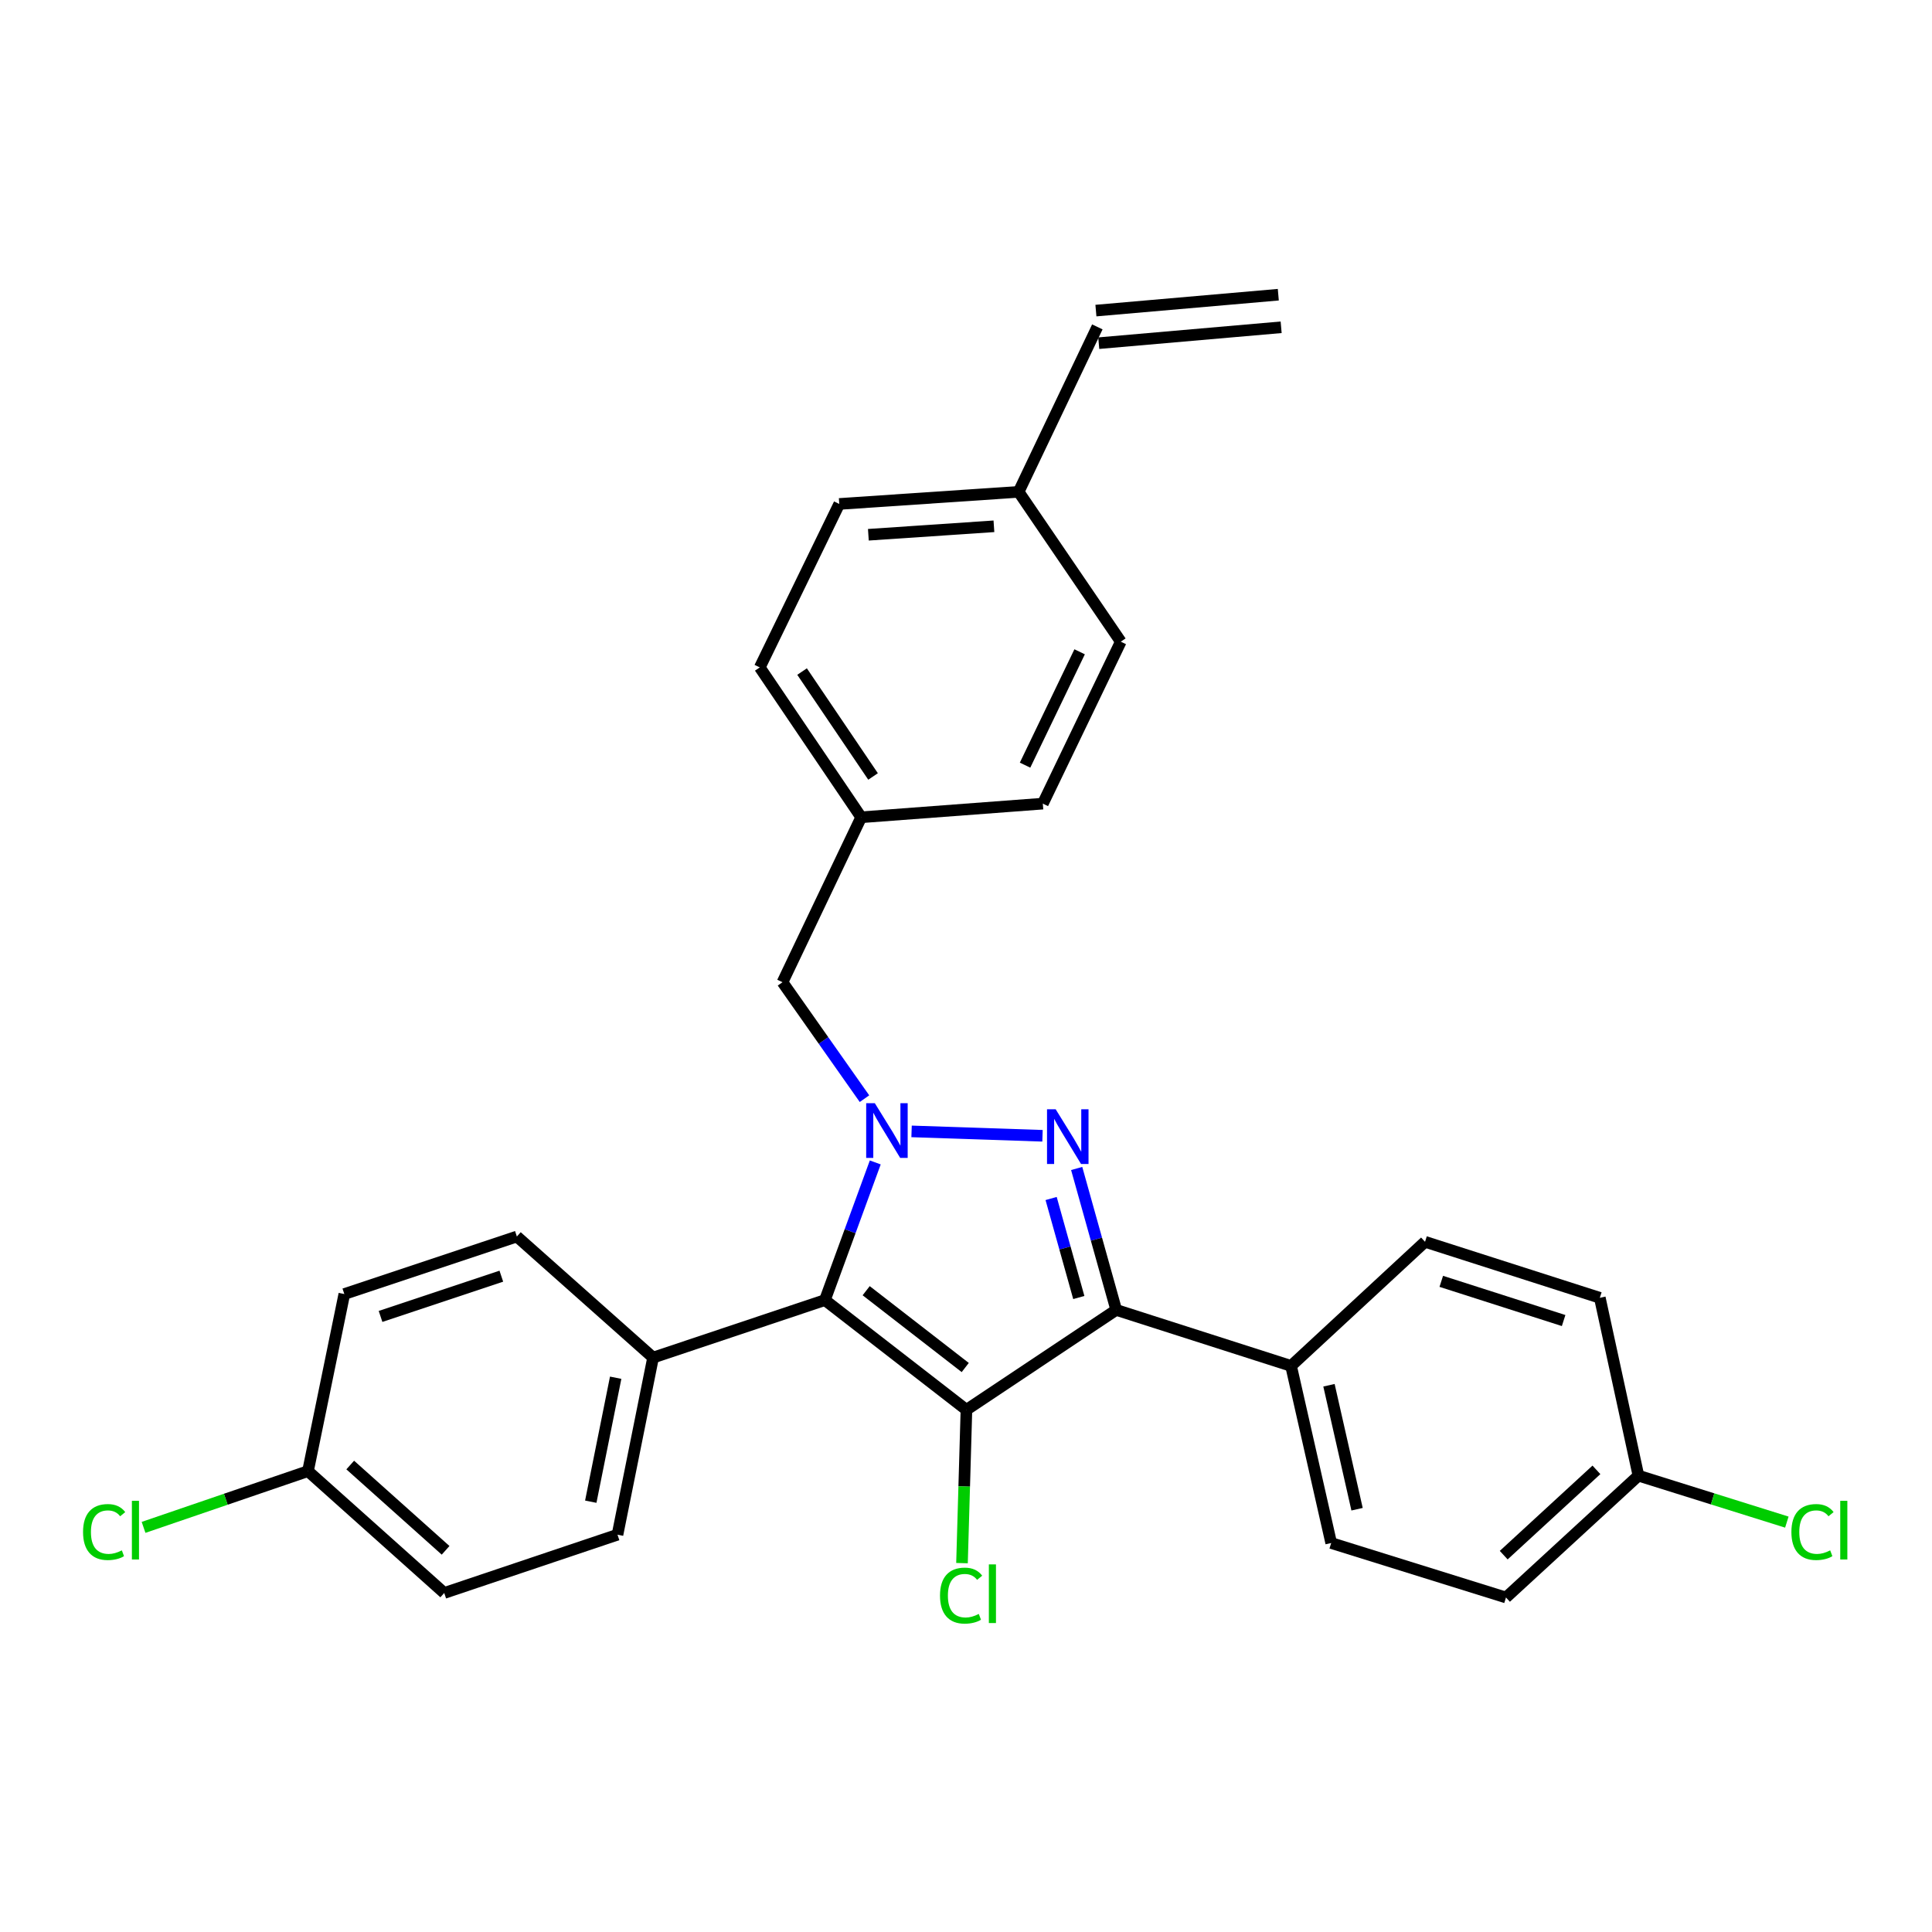 <?xml version='1.0' encoding='iso-8859-1'?>
<svg version='1.1' baseProfile='full'
              xmlns='http://www.w3.org/2000/svg'
                      xmlns:rdkit='http://www.rdkit.org/xml'
                      xmlns:xlink='http://www.w3.org/1999/xlink'
                  xml:space='preserve'
width='1000px' height='1000px' viewBox='0 0 1000 1000'>
<!-- END OF HEADER -->
<rect style='opacity:1.0;fill:#FFFFFF;stroke:none' width='1000' height='1000' x='0' y='0'> </rect>
<path class='bond-2' d='M 500.224,729.723 L 577.758,678.012' style='fill:none;fill-rule:evenodd;stroke:#000000;stroke-width:6px;stroke-linecap:butt;stroke-linejoin:miter;stroke-opacity:1' />
<path class='bond-3' d='M 500.224,729.723 L 426.969,672.924' style='fill:none;fill-rule:evenodd;stroke:#000000;stroke-width:6px;stroke-linecap:butt;stroke-linejoin:miter;stroke-opacity:1' />
<path class='bond-3' d='M 499.608,707.826 L 448.329,668.067' style='fill:none;fill-rule:evenodd;stroke:#000000;stroke-width:6px;stroke-linecap:butt;stroke-linejoin:miter;stroke-opacity:1' />
<path class='bond-7' d='M 500.224,729.723 L 499.076,769.395' style='fill:none;fill-rule:evenodd;stroke:#000000;stroke-width:6px;stroke-linecap:butt;stroke-linejoin:miter;stroke-opacity:1' />
<path class='bond-7' d='M 499.076,769.395 L 497.928,809.067' style='fill:none;fill-rule:evenodd;stroke:#00CC00;stroke-width:6px;stroke-linecap:butt;stroke-linejoin:miter;stroke-opacity:1' />
<path class='bond-0' d='M 557.289,604.807 L 567.523,641.41' style='fill:none;fill-rule:evenodd;stroke:#0000FF;stroke-width:6px;stroke-linecap:butt;stroke-linejoin:miter;stroke-opacity:1' />
<path class='bond-0' d='M 567.523,641.41 L 577.758,678.012' style='fill:none;fill-rule:evenodd;stroke:#000000;stroke-width:6px;stroke-linecap:butt;stroke-linejoin:miter;stroke-opacity:1' />
<path class='bond-0' d='M 544.058,620.346 L 551.222,645.968' style='fill:none;fill-rule:evenodd;stroke:#0000FF;stroke-width:6px;stroke-linecap:butt;stroke-linejoin:miter;stroke-opacity:1' />
<path class='bond-0' d='M 551.222,645.968 L 558.386,671.589' style='fill:none;fill-rule:evenodd;stroke:#000000;stroke-width:6px;stroke-linecap:butt;stroke-linejoin:miter;stroke-opacity:1' />
<path class='bond-28' d='M 539.597,587.88 L 471.828,585.606' style='fill:none;fill-rule:evenodd;stroke:#0000FF;stroke-width:6px;stroke-linecap:butt;stroke-linejoin:miter;stroke-opacity:1' />
<path class='bond-1' d='M 453.038,601.674 L 440.004,637.299' style='fill:none;fill-rule:evenodd;stroke:#0000FF;stroke-width:6px;stroke-linecap:butt;stroke-linejoin:miter;stroke-opacity:1' />
<path class='bond-1' d='M 440.004,637.299 L 426.969,672.924' style='fill:none;fill-rule:evenodd;stroke:#000000;stroke-width:6px;stroke-linecap:butt;stroke-linejoin:miter;stroke-opacity:1' />
<path class='bond-6' d='M 447.453,568.671 L 426.237,538.534' style='fill:none;fill-rule:evenodd;stroke:#0000FF;stroke-width:6px;stroke-linecap:butt;stroke-linejoin:miter;stroke-opacity:1' />
<path class='bond-6' d='M 426.237,538.534 L 405.021,508.397' style='fill:none;fill-rule:evenodd;stroke:#000000;stroke-width:6px;stroke-linecap:butt;stroke-linejoin:miter;stroke-opacity:1' />
<path class='bond-4' d='M 577.758,678.012 L 668.25,706.994' style='fill:none;fill-rule:evenodd;stroke:#000000;stroke-width:6px;stroke-linecap:butt;stroke-linejoin:miter;stroke-opacity:1' />
<path class='bond-5' d='M 426.969,672.924 L 338.029,702.697' style='fill:none;fill-rule:evenodd;stroke:#000000;stroke-width:6px;stroke-linecap:butt;stroke-linejoin:miter;stroke-opacity:1' />
<path class='bond-9' d='M 668.25,706.994 L 689.023,798.662' style='fill:none;fill-rule:evenodd;stroke:#000000;stroke-width:6px;stroke-linecap:butt;stroke-linejoin:miter;stroke-opacity:1' />
<path class='bond-9' d='M 687.874,717.003 L 702.415,781.171' style='fill:none;fill-rule:evenodd;stroke:#000000;stroke-width:6px;stroke-linecap:butt;stroke-linejoin:miter;stroke-opacity:1' />
<path class='bond-10' d='M 668.25,706.994 L 737.593,642.757' style='fill:none;fill-rule:evenodd;stroke:#000000;stroke-width:6px;stroke-linecap:butt;stroke-linejoin:miter;stroke-opacity:1' />
<path class='bond-11' d='M 338.029,702.697 L 319.616,794.355' style='fill:none;fill-rule:evenodd;stroke:#000000;stroke-width:6px;stroke-linecap:butt;stroke-linejoin:miter;stroke-opacity:1' />
<path class='bond-11' d='M 318.672,713.112 L 305.783,777.272' style='fill:none;fill-rule:evenodd;stroke:#000000;stroke-width:6px;stroke-linecap:butt;stroke-linejoin:miter;stroke-opacity:1' />
<path class='bond-12' d='M 338.029,702.697 L 267.529,640.021' style='fill:none;fill-rule:evenodd;stroke:#000000;stroke-width:6px;stroke-linecap:butt;stroke-linejoin:miter;stroke-opacity:1' />
<path class='bond-14' d='M 405.021,508.397 L 445.749,423.02' style='fill:none;fill-rule:evenodd;stroke:#000000;stroke-width:6px;stroke-linecap:butt;stroke-linejoin:miter;stroke-opacity:1' />
<path class='bond-8' d='M 567.978,169.195 L 527.241,254.581' style='fill:none;fill-rule:evenodd;stroke:#000000;stroke-width:6px;stroke-linecap:butt;stroke-linejoin:miter;stroke-opacity:1' />
<path class='bond-13' d='M 568.713,177.626 L 663.117,169.398' style='fill:none;fill-rule:evenodd;stroke:#000000;stroke-width:6px;stroke-linecap:butt;stroke-linejoin:miter;stroke-opacity:1' />
<path class='bond-13' d='M 567.243,160.763 L 661.647,152.535' style='fill:none;fill-rule:evenodd;stroke:#000000;stroke-width:6px;stroke-linecap:butt;stroke-linejoin:miter;stroke-opacity:1' />
<path class='bond-19' d='M 689.023,798.662 L 779.496,826.864' style='fill:none;fill-rule:evenodd;stroke:#000000;stroke-width:6px;stroke-linecap:butt;stroke-linejoin:miter;stroke-opacity:1' />
<path class='bond-20' d='M 737.593,642.757 L 828.067,671.74' style='fill:none;fill-rule:evenodd;stroke:#000000;stroke-width:6px;stroke-linecap:butt;stroke-linejoin:miter;stroke-opacity:1' />
<path class='bond-20' d='M 746.001,663.224 L 809.332,683.512' style='fill:none;fill-rule:evenodd;stroke:#000000;stroke-width:6px;stroke-linecap:butt;stroke-linejoin:miter;stroke-opacity:1' />
<path class='bond-21' d='M 319.616,794.355 L 229.933,824.522' style='fill:none;fill-rule:evenodd;stroke:#000000;stroke-width:6px;stroke-linecap:butt;stroke-linejoin:miter;stroke-opacity:1' />
<path class='bond-18' d='M 267.529,640.021 L 178.222,669.793' style='fill:none;fill-rule:evenodd;stroke:#000000;stroke-width:6px;stroke-linecap:butt;stroke-linejoin:miter;stroke-opacity:1' />
<path class='bond-18' d='M 259.486,660.545 L 196.971,681.385' style='fill:none;fill-rule:evenodd;stroke:#000000;stroke-width:6px;stroke-linecap:butt;stroke-linejoin:miter;stroke-opacity:1' />
<path class='bond-24' d='M 445.749,423.02 L 539.767,415.958' style='fill:none;fill-rule:evenodd;stroke:#000000;stroke-width:6px;stroke-linecap:butt;stroke-linejoin:miter;stroke-opacity:1' />
<path class='bond-25' d='M 445.749,423.02 L 393.257,345.449' style='fill:none;fill-rule:evenodd;stroke:#000000;stroke-width:6px;stroke-linecap:butt;stroke-linejoin:miter;stroke-opacity:1' />
<path class='bond-25' d='M 451.893,401.898 L 415.149,347.598' style='fill:none;fill-rule:evenodd;stroke:#000000;stroke-width:6px;stroke-linecap:butt;stroke-linejoin:miter;stroke-opacity:1' />
<path class='bond-15' d='M 527.241,254.581 L 434.398,260.843' style='fill:none;fill-rule:evenodd;stroke:#000000;stroke-width:6px;stroke-linecap:butt;stroke-linejoin:miter;stroke-opacity:1' />
<path class='bond-15' d='M 514.454,272.408 L 449.464,276.792' style='fill:none;fill-rule:evenodd;stroke:#000000;stroke-width:6px;stroke-linecap:butt;stroke-linejoin:miter;stroke-opacity:1' />
<path class='bond-31' d='M 527.241,254.581 L 580.118,332.133' style='fill:none;fill-rule:evenodd;stroke:#000000;stroke-width:6px;stroke-linecap:butt;stroke-linejoin:miter;stroke-opacity:1' />
<path class='bond-16' d='M 159.414,761.451 L 178.222,669.793' style='fill:none;fill-rule:evenodd;stroke:#000000;stroke-width:6px;stroke-linecap:butt;stroke-linejoin:miter;stroke-opacity:1' />
<path class='bond-22' d='M 159.414,761.451 L 116.86,776.009' style='fill:none;fill-rule:evenodd;stroke:#000000;stroke-width:6px;stroke-linecap:butt;stroke-linejoin:miter;stroke-opacity:1' />
<path class='bond-22' d='M 116.86,776.009 L 74.307,790.567' style='fill:none;fill-rule:evenodd;stroke:#00CC00;stroke-width:6px;stroke-linecap:butt;stroke-linejoin:miter;stroke-opacity:1' />
<path class='bond-29' d='M 159.414,761.451 L 229.933,824.522' style='fill:none;fill-rule:evenodd;stroke:#000000;stroke-width:6px;stroke-linecap:butt;stroke-linejoin:miter;stroke-opacity:1' />
<path class='bond-29' d='M 181.276,758.295 L 230.639,802.445' style='fill:none;fill-rule:evenodd;stroke:#000000;stroke-width:6px;stroke-linecap:butt;stroke-linejoin:miter;stroke-opacity:1' />
<path class='bond-17' d='M 848.05,763.793 L 828.067,671.74' style='fill:none;fill-rule:evenodd;stroke:#000000;stroke-width:6px;stroke-linecap:butt;stroke-linejoin:miter;stroke-opacity:1' />
<path class='bond-23' d='M 848.05,763.793 L 886.458,775.819' style='fill:none;fill-rule:evenodd;stroke:#000000;stroke-width:6px;stroke-linecap:butt;stroke-linejoin:miter;stroke-opacity:1' />
<path class='bond-23' d='M 886.458,775.819 L 924.867,787.846' style='fill:none;fill-rule:evenodd;stroke:#00CC00;stroke-width:6px;stroke-linecap:butt;stroke-linejoin:miter;stroke-opacity:1' />
<path class='bond-30' d='M 848.05,763.793 L 779.496,826.864' style='fill:none;fill-rule:evenodd;stroke:#000000;stroke-width:6px;stroke-linecap:butt;stroke-linejoin:miter;stroke-opacity:1' />
<path class='bond-30' d='M 826.306,760.797 L 778.319,804.946' style='fill:none;fill-rule:evenodd;stroke:#000000;stroke-width:6px;stroke-linecap:butt;stroke-linejoin:miter;stroke-opacity:1' />
<path class='bond-27' d='M 539.767,415.958 L 580.118,332.133' style='fill:none;fill-rule:evenodd;stroke:#000000;stroke-width:6px;stroke-linecap:butt;stroke-linejoin:miter;stroke-opacity:1' />
<path class='bond-27' d='M 530.568,396.042 L 558.814,337.365' style='fill:none;fill-rule:evenodd;stroke:#000000;stroke-width:6px;stroke-linecap:butt;stroke-linejoin:miter;stroke-opacity:1' />
<path class='bond-26' d='M 393.257,345.449 L 434.398,260.843' style='fill:none;fill-rule:evenodd;stroke:#000000;stroke-width:6px;stroke-linecap:butt;stroke-linejoin:miter;stroke-opacity:1' />
<path  class='atom-1' d='M 546.418 574.159
L 555.698 589.159
Q 556.618 590.639, 558.098 593.319
Q 559.578 595.999, 559.658 596.159
L 559.658 574.159
L 563.418 574.159
L 563.418 602.479
L 559.538 602.479
L 549.578 586.079
Q 548.418 584.159, 547.178 581.959
Q 545.978 579.759, 545.618 579.079
L 545.618 602.479
L 541.938 602.479
L 541.938 574.159
L 546.418 574.159
' fill='#0000FF'/>
<path  class='atom-2' d='M 452.814 571.018
L 462.094 586.018
Q 463.014 587.498, 464.494 590.178
Q 465.974 592.858, 466.054 593.018
L 466.054 571.018
L 469.814 571.018
L 469.814 599.338
L 465.934 599.338
L 455.974 582.938
Q 454.814 581.018, 453.574 578.818
Q 452.374 576.618, 452.014 575.938
L 452.014 599.338
L 448.334 599.338
L 448.334 571.018
L 452.814 571.018
' fill='#0000FF'/>
<path  class='atom-8' d='M 486.549 825.888
Q 486.549 818.848, 489.829 815.168
Q 493.149 811.448, 499.429 811.448
Q 505.269 811.448, 508.389 815.568
L 505.749 817.728
Q 503.469 814.728, 499.429 814.728
Q 495.149 814.728, 492.869 817.608
Q 490.629 820.448, 490.629 825.888
Q 490.629 831.488, 492.949 834.368
Q 495.309 837.248, 499.869 837.248
Q 502.989 837.248, 506.629 835.368
L 507.749 838.368
Q 506.269 839.328, 504.029 839.888
Q 501.789 840.448, 499.309 840.448
Q 493.149 840.448, 489.829 836.688
Q 486.549 832.928, 486.549 825.888
' fill='#00CC00'/>
<path  class='atom-8' d='M 511.829 809.728
L 515.509 809.728
L 515.509 840.088
L 511.829 840.088
L 511.829 809.728
' fill='#00CC00'/>
<path  class='atom-23' d='M 42.987 792.984
Q 42.987 785.944, 46.267 782.264
Q 49.587 778.544, 55.867 778.544
Q 61.707 778.544, 64.827 782.664
L 62.187 784.824
Q 59.907 781.824, 55.867 781.824
Q 51.587 781.824, 49.307 784.704
Q 47.067 787.544, 47.067 792.984
Q 47.067 798.584, 49.387 801.464
Q 51.747 804.344, 56.307 804.344
Q 59.427 804.344, 63.067 802.464
L 64.187 805.464
Q 62.707 806.424, 60.467 806.984
Q 58.227 807.544, 55.747 807.544
Q 49.587 807.544, 46.267 803.784
Q 42.987 800.024, 42.987 792.984
' fill='#00CC00'/>
<path  class='atom-23' d='M 68.267 776.824
L 71.947 776.824
L 71.947 807.184
L 68.267 807.184
L 68.267 776.824
' fill='#00CC00'/>
<path  class='atom-24' d='M 927.227 792.984
Q 927.227 785.944, 930.507 782.264
Q 933.827 778.544, 940.107 778.544
Q 945.947 778.544, 949.067 782.664
L 946.427 784.824
Q 944.147 781.824, 940.107 781.824
Q 935.827 781.824, 933.547 784.704
Q 931.307 787.544, 931.307 792.984
Q 931.307 798.584, 933.627 801.464
Q 935.987 804.344, 940.547 804.344
Q 943.667 804.344, 947.307 802.464
L 948.427 805.464
Q 946.947 806.424, 944.707 806.984
Q 942.467 807.544, 939.987 807.544
Q 933.827 807.544, 930.507 803.784
Q 927.227 800.024, 927.227 792.984
' fill='#00CC00'/>
<path  class='atom-24' d='M 952.507 776.824
L 956.187 776.824
L 956.187 807.184
L 952.507 807.184
L 952.507 776.824
' fill='#00CC00'/>
</svg>
